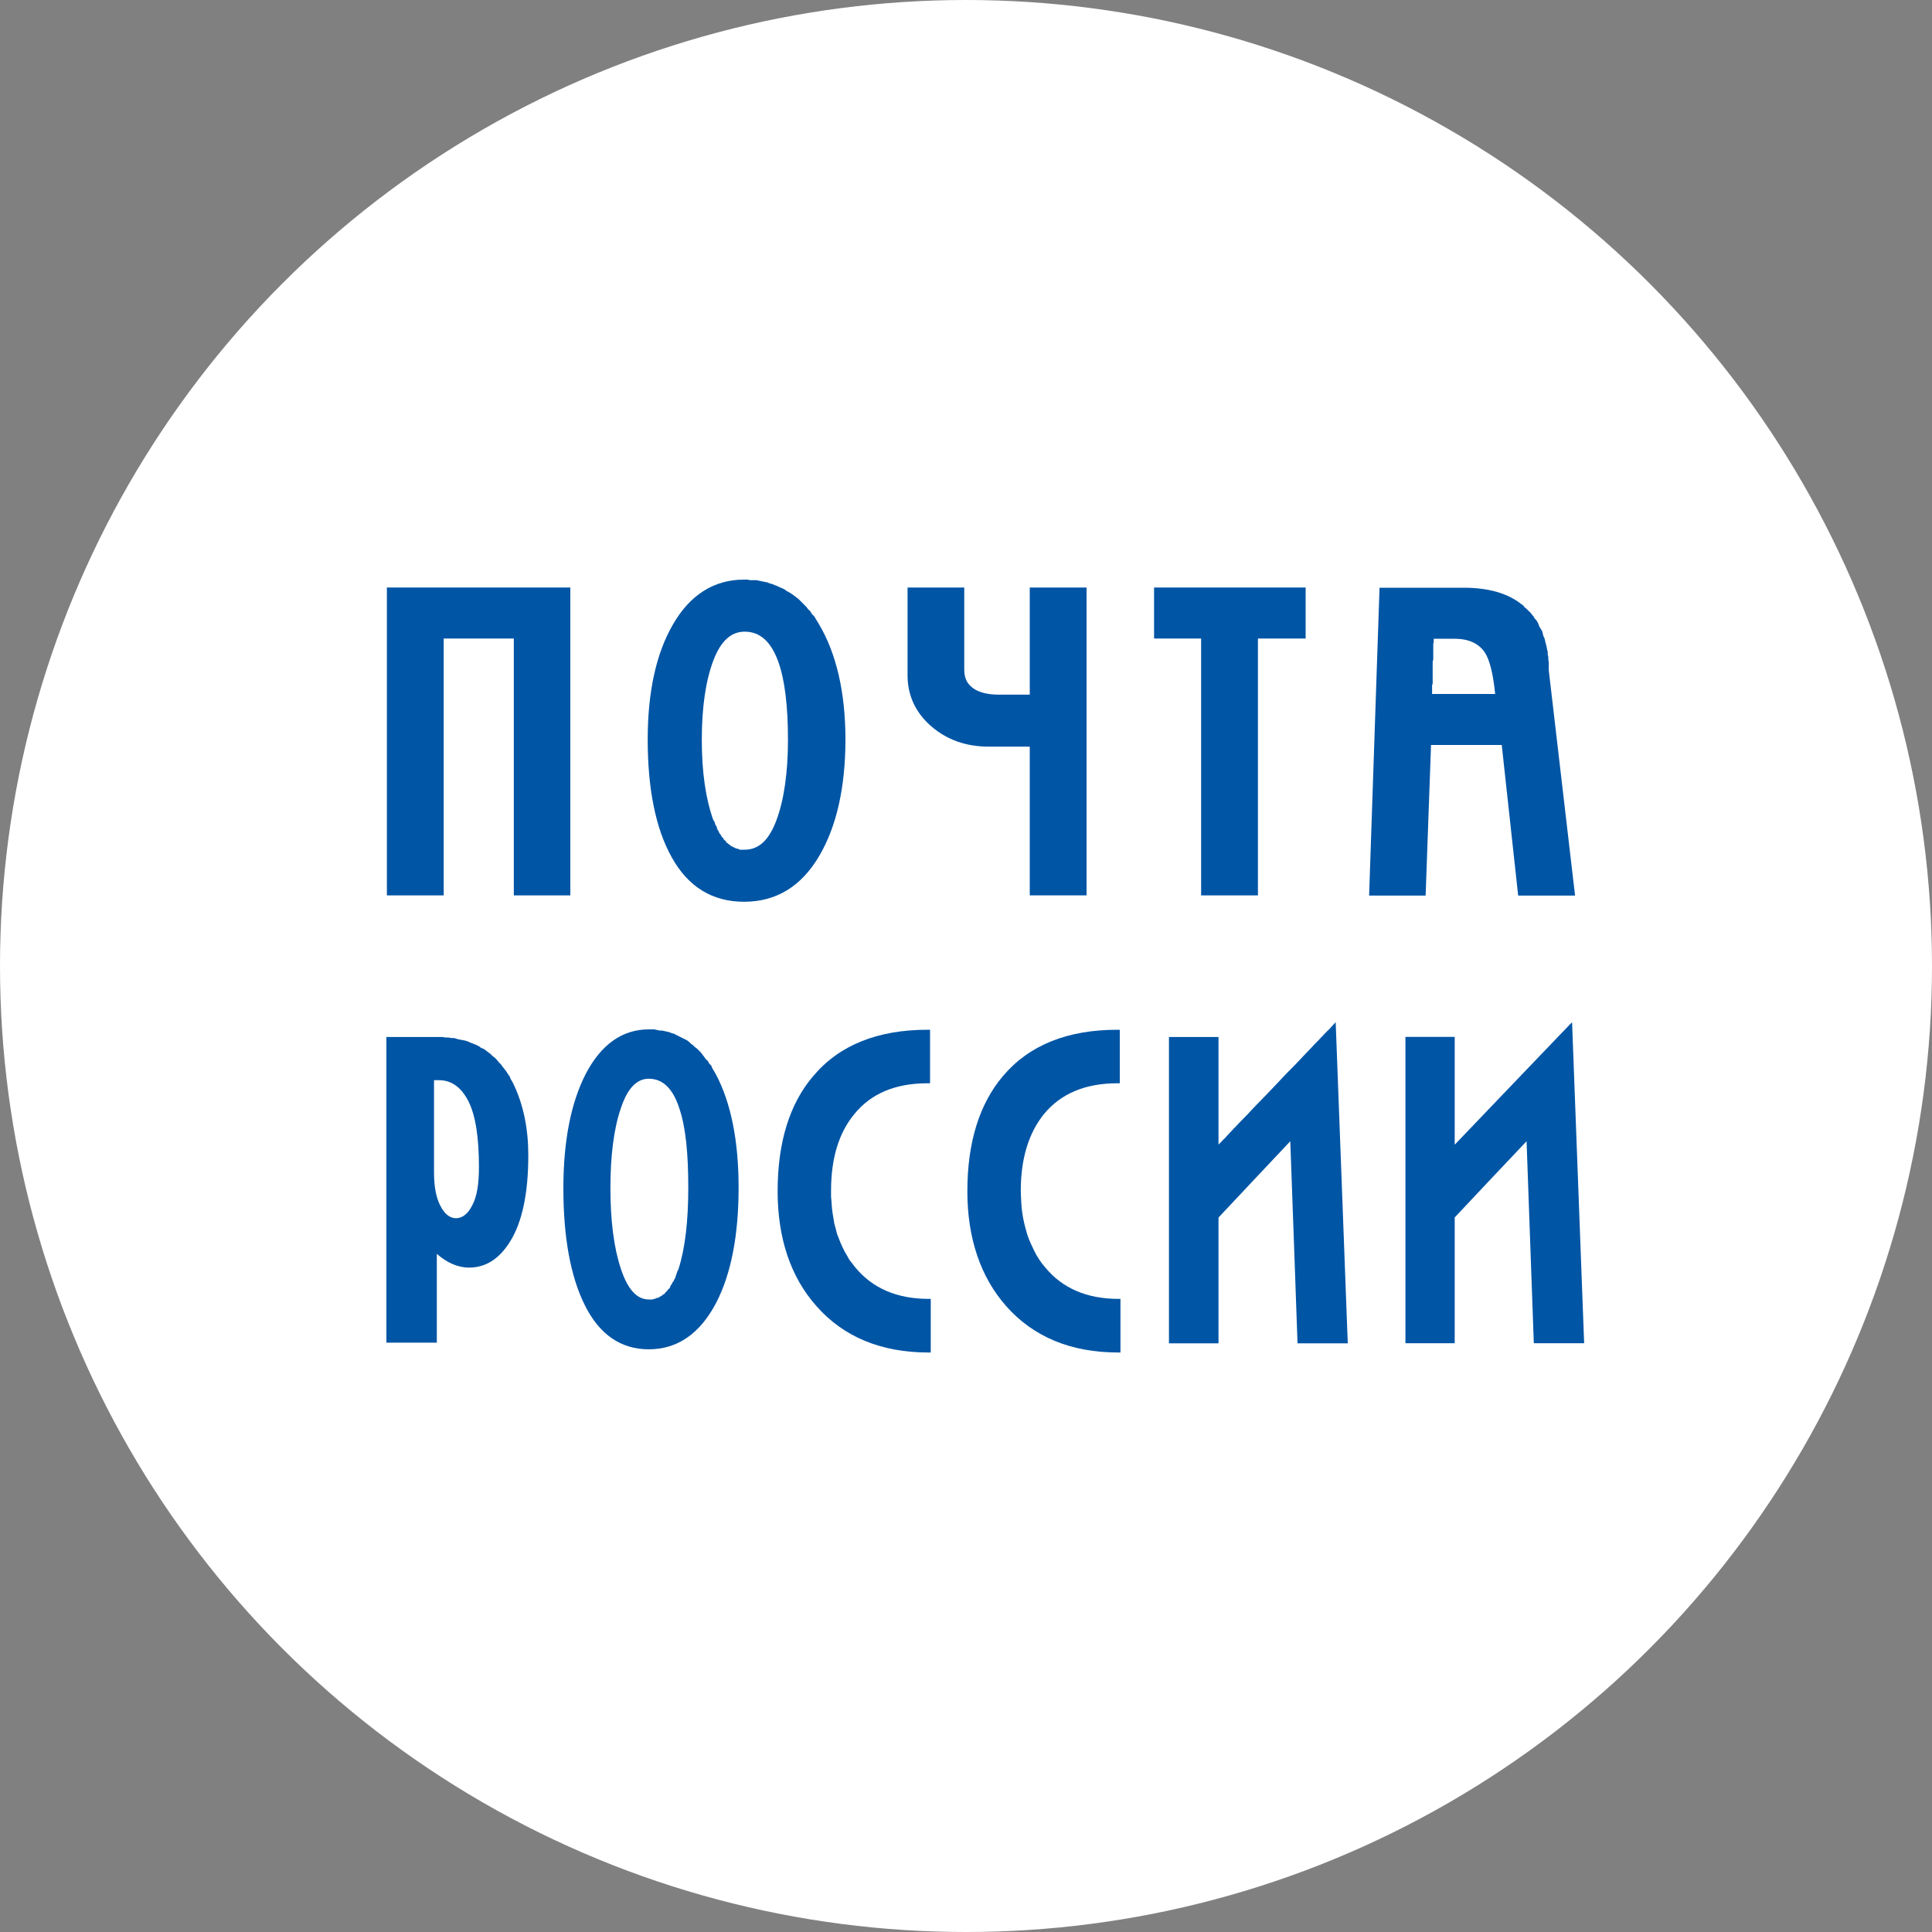 <svg width="20" height="20" viewBox="0 0 20 20" fill="none" xmlns="http://www.w3.org/2000/svg">
<rect x="0" y="0" width="20" height="20" fill="#808080" stroke="none"/>
<circle cx="10" cy="10" r="10" fill="white"/>
<path d="M4 10.734V13.899H4.522V12.98C4.624 13.069 4.736 13.122 4.856 13.122C5.029 13.122 5.17 13.031 5.282 12.85C5.407 12.648 5.469 12.349 5.469 11.959C5.469 11.687 5.419 11.442 5.321 11.233L5.304 11.199L5.287 11.171L5.276 11.143L5.259 11.12L5.242 11.092L5.219 11.063L5.202 11.041L5.185 11.018L5.162 10.995L5.145 10.973L5.123 10.95L5.1 10.933L5.077 10.91L5.054 10.893L5.032 10.876L5.009 10.859L4.981 10.848L4.958 10.831L4.935 10.819L4.907 10.808L4.879 10.797L4.851 10.785L4.822 10.774L4.794 10.768L4.766 10.763L4.737 10.757L4.703 10.746H4.675L4.641 10.74H4.613L4.579 10.735H4.545H4V10.734ZM4.493 11.182H4.544C4.676 11.182 4.778 11.258 4.851 11.404C4.923 11.549 4.958 11.773 4.958 12.084C4.958 12.252 4.938 12.385 4.89 12.475C4.845 12.566 4.786 12.611 4.72 12.611C4.657 12.611 4.604 12.568 4.561 12.487C4.518 12.407 4.493 12.293 4.493 12.141V11.182Z" fill="#0055A5"/>
<path d="M16.274 10.582L16.232 10.625C16.232 10.625 15.14 11.764 15.059 11.85V10.734H14.549V13.905H15.059V12.603C15.072 12.587 15.728 11.893 15.803 11.814C15.807 11.929 15.878 13.905 15.878 13.905H16.399L16.274 10.582Z" fill="#0055A5"/>
<path d="M13.786 10.625L13.784 10.63L13.779 10.632L13.775 10.639L13.768 10.646L13.759 10.655L13.75 10.664L13.738 10.675L13.727 10.687L13.713 10.7L13.7 10.716L13.684 10.732L13.668 10.748L13.652 10.766L13.634 10.784L13.614 10.804L13.573 10.848L13.53 10.893L13.484 10.941L13.437 10.991L13.387 11.043L13.335 11.095L13.283 11.149L13.23 11.206L13.124 11.317L13.072 11.371L13.02 11.424L12.97 11.476L12.922 11.528L12.875 11.576L12.831 11.621L12.791 11.664L12.77 11.684L12.752 11.705L12.734 11.723L12.718 11.741L12.702 11.757L12.689 11.773L12.675 11.787L12.661 11.8L12.65 11.812L12.641 11.821L12.632 11.83L12.625 11.839L12.618 11.844L12.614 11.851V10.735H12.101V13.906H12.614V12.604C12.627 12.588 13.283 11.893 13.357 11.814C13.362 11.93 13.432 13.906 13.432 13.906H13.952L13.827 10.582L13.786 10.625Z" fill="#0055A5"/>
<path d="M10.819 13.119L10.787 13.08L10.76 13.042L10.733 12.999L10.71 12.956L10.688 12.91L10.667 12.865L10.647 12.817L10.631 12.77L10.617 12.718L10.604 12.668L10.592 12.613L10.583 12.559L10.576 12.502L10.572 12.445L10.569 12.386L10.567 12.327C10.567 11.994 10.649 11.728 10.807 11.533C10.982 11.32 11.236 11.214 11.567 11.214H11.592V10.66H11.567C11.05 10.66 10.653 10.819 10.383 11.139C10.138 11.427 10.014 11.828 10.014 12.332C10.014 12.817 10.15 13.219 10.415 13.52C10.696 13.838 11.084 14.001 11.574 14.001H11.599V13.446H11.574C11.252 13.445 10.998 13.337 10.819 13.119Z" fill="#0055A5"/>
<path d="M6.716 10.656C6.442 10.656 6.223 10.812 6.064 11.116C5.91 11.415 5.832 11.813 5.832 12.301C5.832 12.804 5.905 13.212 6.053 13.509C6.203 13.813 6.426 13.968 6.716 13.968C7.014 13.968 7.248 13.804 7.414 13.486C7.568 13.189 7.646 12.787 7.646 12.295C7.646 11.81 7.567 11.413 7.408 11.116L7.391 11.087L7.374 11.059L7.363 11.031L7.34 11.008L7.329 10.985L7.306 10.963L7.289 10.94L7.272 10.917L7.255 10.895L7.232 10.872L7.215 10.855L7.192 10.838L7.175 10.821L7.152 10.804L7.135 10.787L7.113 10.77L7.09 10.758L7.067 10.747L7.045 10.736L7.022 10.724L6.999 10.713L6.977 10.701L6.954 10.696L6.926 10.684L6.903 10.679L6.875 10.673L6.852 10.668H6.829L6.801 10.662L6.773 10.656H6.744H6.716V10.656ZM6.716 11.167C6.862 11.167 6.968 11.27 7.034 11.479C7.098 11.667 7.125 11.941 7.125 12.295C7.125 12.638 7.093 12.922 7.023 13.14L7.011 13.163L7.006 13.18L7 13.197L6.994 13.214L6.989 13.231L6.978 13.248L6.972 13.265L6.96 13.277L6.955 13.294L6.943 13.305L6.938 13.322L6.932 13.334L6.921 13.345L6.91 13.356L6.904 13.367L6.893 13.373L6.887 13.384L6.876 13.396L6.864 13.401L6.853 13.412L6.841 13.418L6.83 13.424L6.824 13.429L6.813 13.435H6.802L6.79 13.441L6.779 13.446H6.767L6.756 13.452H6.745H6.733H6.716C6.591 13.452 6.497 13.345 6.427 13.134C6.354 12.914 6.319 12.632 6.319 12.3C6.319 11.963 6.354 11.684 6.427 11.473C6.493 11.271 6.589 11.167 6.716 11.167Z" fill="#0055A5"/>
<path d="M8.853 13.119L8.839 13.101L8.823 13.08L8.793 13.042L8.769 12.999L8.744 12.956L8.721 12.91L8.701 12.865L8.682 12.817L8.664 12.77L8.651 12.718L8.637 12.668L8.628 12.613L8.619 12.559L8.612 12.502L8.608 12.445L8.603 12.386V12.327C8.603 11.994 8.682 11.728 8.844 11.533C9.016 11.32 9.27 11.214 9.601 11.214H9.628V10.66H9.601C9.086 10.66 8.687 10.819 8.419 11.139C8.172 11.427 8.05 11.828 8.05 12.332C8.05 12.817 8.184 13.219 8.451 13.52C8.73 13.838 9.12 14.001 9.61 14.001H9.635V13.446H9.61C9.286 13.445 9.032 13.337 8.853 13.119Z" fill="#0055A5"/>
<path d="M4.005 6.082V9.269H4.593V6.61H5.319V9.269H5.904V6.082H4.005Z" fill="#0055A5"/>
<path d="M7.703 6C7.392 6 7.143 6.157 6.966 6.465C6.791 6.767 6.705 7.166 6.705 7.656C6.705 8.162 6.786 8.576 6.954 8.875C7.124 9.182 7.376 9.335 7.703 9.335C8.036 9.335 8.299 9.175 8.485 8.853C8.66 8.553 8.752 8.148 8.752 7.656C8.752 7.166 8.657 6.765 8.48 6.465L8.463 6.437L8.446 6.409L8.429 6.38L8.406 6.358L8.389 6.329L8.366 6.307L8.349 6.284L8.326 6.261L8.304 6.239L8.287 6.222L8.264 6.199L8.241 6.182L8.219 6.165L8.196 6.148L8.168 6.131L8.145 6.119L8.122 6.102L8.1 6.091L8.071 6.079L8.049 6.068L8.02 6.057L7.992 6.045L7.969 6.04L7.941 6.028L7.913 6.023L7.884 6.017L7.856 6.011L7.828 6.006H7.794H7.765L7.737 6H7.703V6ZM7.709 6.539C7.867 6.539 7.98 6.641 8.055 6.845C8.123 7.031 8.157 7.302 8.157 7.656C8.157 7.994 8.117 8.277 8.038 8.49C7.96 8.699 7.854 8.796 7.709 8.796H7.692H7.68H7.669H7.658L7.646 8.79L7.635 8.785H7.623L7.612 8.779L7.601 8.774L7.589 8.768L7.578 8.762L7.566 8.757L7.555 8.745L7.544 8.74L7.532 8.728L7.521 8.723L7.515 8.711L7.504 8.7L7.492 8.689L7.487 8.677L7.475 8.666L7.464 8.649L7.458 8.637L7.447 8.626L7.441 8.609L7.43 8.592L7.424 8.58L7.419 8.558L7.407 8.541L7.401 8.523L7.396 8.506L7.384 8.489C7.305 8.269 7.265 7.99 7.265 7.661C7.265 7.323 7.305 7.048 7.384 6.839C7.46 6.638 7.566 6.539 7.709 6.539Z" fill="#0055A5"/>
<path d="M11.947 6.082V6.61H12.434V9.269H13.022V6.61H13.516V6.082H11.947Z" fill="#0055A5"/>
<path d="M10.661 7.191H10.341C10.209 7.191 10.109 7.162 10.048 7.103C10.003 7.062 9.982 7.005 9.982 6.933V6.082H9.395V6.992C9.395 7.2 9.479 7.38 9.642 7.52C9.803 7.659 10.003 7.729 10.232 7.729H10.66V9.269H11.248V6.082H10.66V7.191H10.661Z" fill="#0055A5"/>
<path d="M14.281 6.084L14.173 9.271H14.758C14.758 9.271 14.812 7.782 14.814 7.712H15.546C15.553 7.778 15.716 9.271 15.716 9.271H16.305L16.033 6.941V6.912V6.884V6.856L16.028 6.827V6.799L16.022 6.776V6.748L16.016 6.725L16.011 6.697L16.005 6.674L15.999 6.652L15.994 6.629L15.988 6.606L15.977 6.584L15.971 6.561L15.966 6.538L15.954 6.516L15.943 6.499L15.931 6.476L15.926 6.459L15.914 6.436L15.903 6.419L15.886 6.402L15.874 6.379L15.863 6.368L15.846 6.345L15.834 6.334L15.817 6.317L15.8 6.3L15.783 6.288L15.772 6.271L15.749 6.254C15.602 6.138 15.402 6.084 15.148 6.084H14.281V6.084ZM14.843 6.612H15.052C15.204 6.612 15.306 6.66 15.37 6.753C15.422 6.831 15.457 6.978 15.478 7.184H14.825V7.179V7.173V7.168V7.162V7.156V7.151V7.145V7.128V7.111V7.094L14.831 7.077V7.054V7.037V7.014V6.992V6.969V6.946V6.895V6.85L14.837 6.827V6.805V6.782V6.759V6.737V6.719V6.697V6.68V6.663L14.842 6.651V6.646V6.64V6.634V6.629V6.623V6.617V6.612H14.843Z" fill="#0055A5"/>
</svg>

